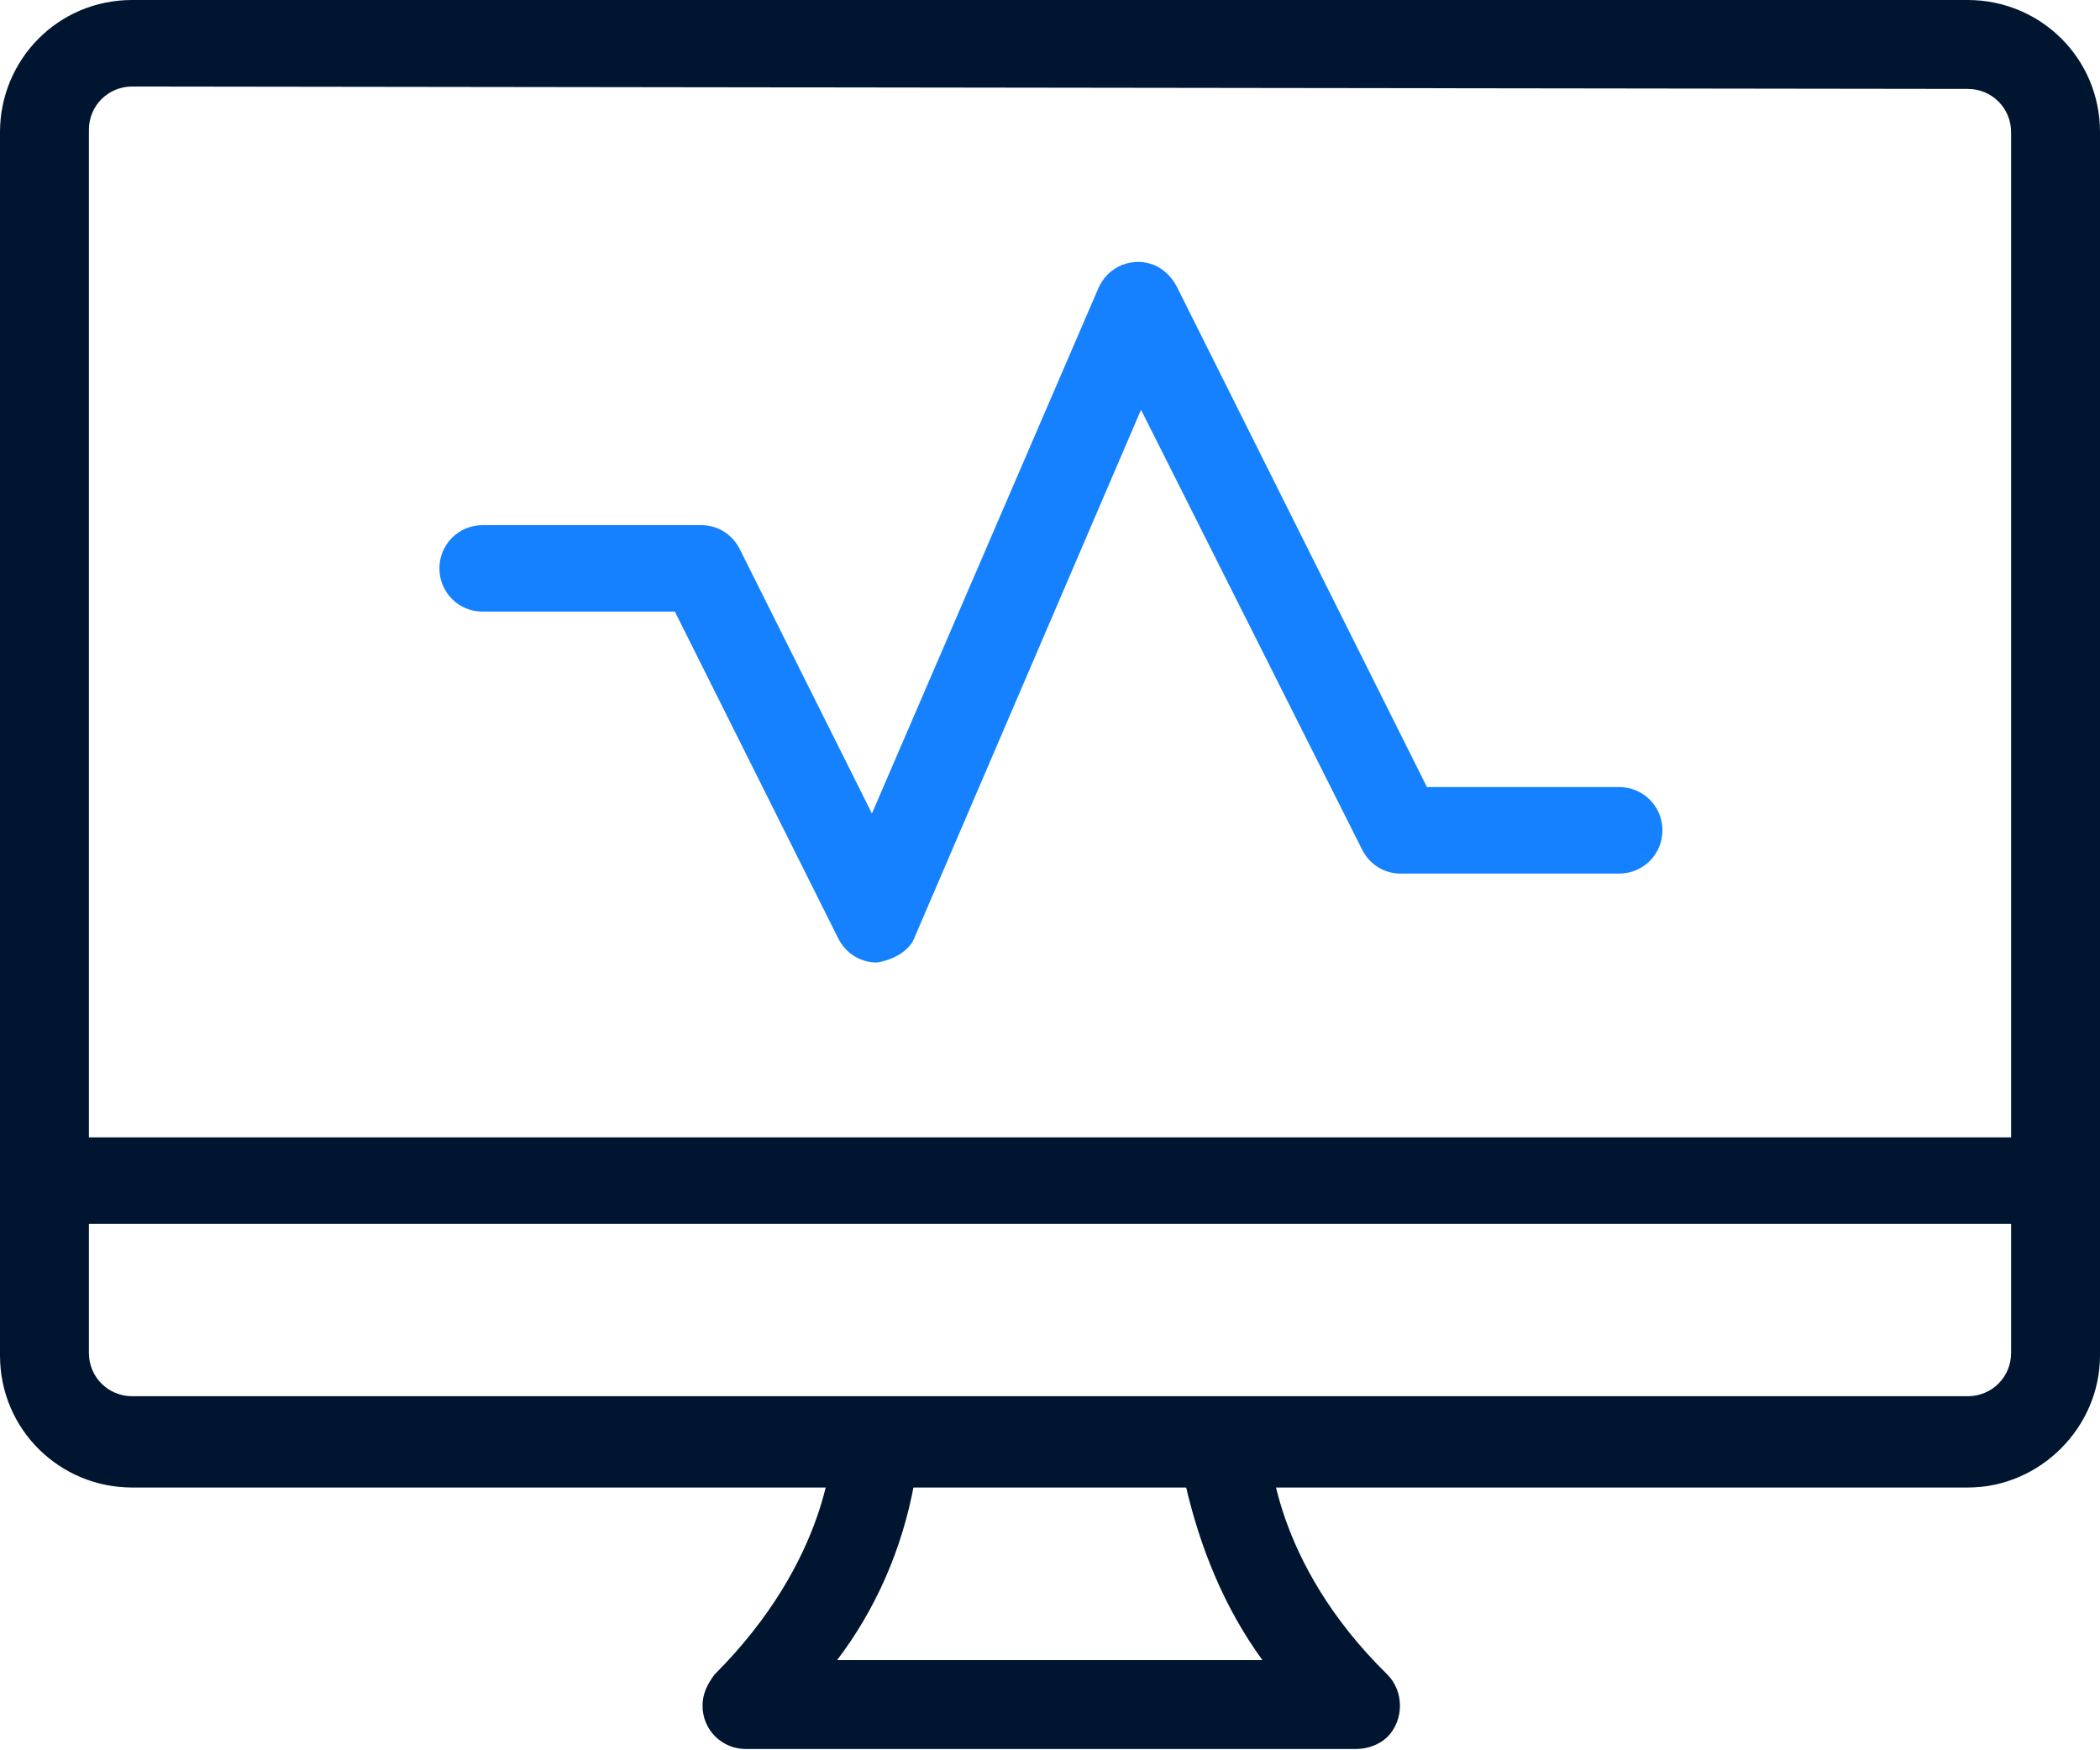 <svg width="90" height="75" viewBox="0 0 90 75" fill="none" xmlns="http://www.w3.org/2000/svg">
<path d="M84.336 63.741H5.664C2.574 63.741 0 61.27 0 58.078V5.664C0 2.574 2.471 0 5.664 0H84.336C87.426 0 90 2.471 90 5.664V58.078C90 61.167 87.426 63.741 84.336 63.741ZM5.664 3.707C4.634 3.707 3.81 4.531 3.81 5.561V57.975C3.81 59.005 4.634 59.828 5.664 59.828H84.336C85.366 59.828 86.19 59.005 86.19 57.975V5.664C86.19 4.634 85.366 3.81 84.336 3.81L5.664 3.707Z" fill="#001530"/>
<path d="M58.118 74.945H31.963C30.933 74.945 30.109 74.122 30.109 73.092C30.109 72.577 30.315 72.165 30.624 71.753C35.567 66.81 35.67 62.074 35.67 61.868C35.67 60.838 36.493 60.014 37.523 60.014H52.557C53.587 60.014 54.411 60.838 54.411 61.868C54.411 62.074 54.514 66.913 59.457 71.753C60.178 72.474 60.178 73.71 59.457 74.43C59.148 74.739 58.633 74.945 58.118 74.945ZM35.876 71.135H54.102C52.455 68.87 51.425 66.296 50.807 63.618H39.171C38.656 66.398 37.523 68.973 35.876 71.135Z" fill="#001530"/>
<path d="M88.146 52.444H1.956C0.926 52.444 0.103 51.621 0.103 50.591C0.103 49.561 0.926 48.737 1.956 48.737H88.146C89.176 48.737 90 49.561 90 50.591C90 51.621 89.176 52.444 88.146 52.444Z" fill="#001530"/>
<path d="M37.574 41.243C36.853 41.243 36.235 40.831 35.926 40.213L28.924 26.209H20.686C19.656 26.209 18.832 25.385 18.832 24.355C18.832 23.326 19.656 22.502 20.686 22.502H30.057C30.777 22.502 31.395 22.914 31.704 23.531L37.368 34.859L47.047 12.41C47.459 11.38 48.592 10.969 49.519 11.38C49.931 11.586 50.24 11.895 50.446 12.307L61.155 33.726H69.393C70.423 33.726 71.247 34.55 71.247 35.58C71.247 36.609 70.423 37.433 69.393 37.433H60.022C59.301 37.433 58.684 37.021 58.375 36.403L48.901 17.559L39.221 40.11C39.016 40.728 38.295 41.14 37.574 41.243Z" fill="#1581FF"/>
</svg>

